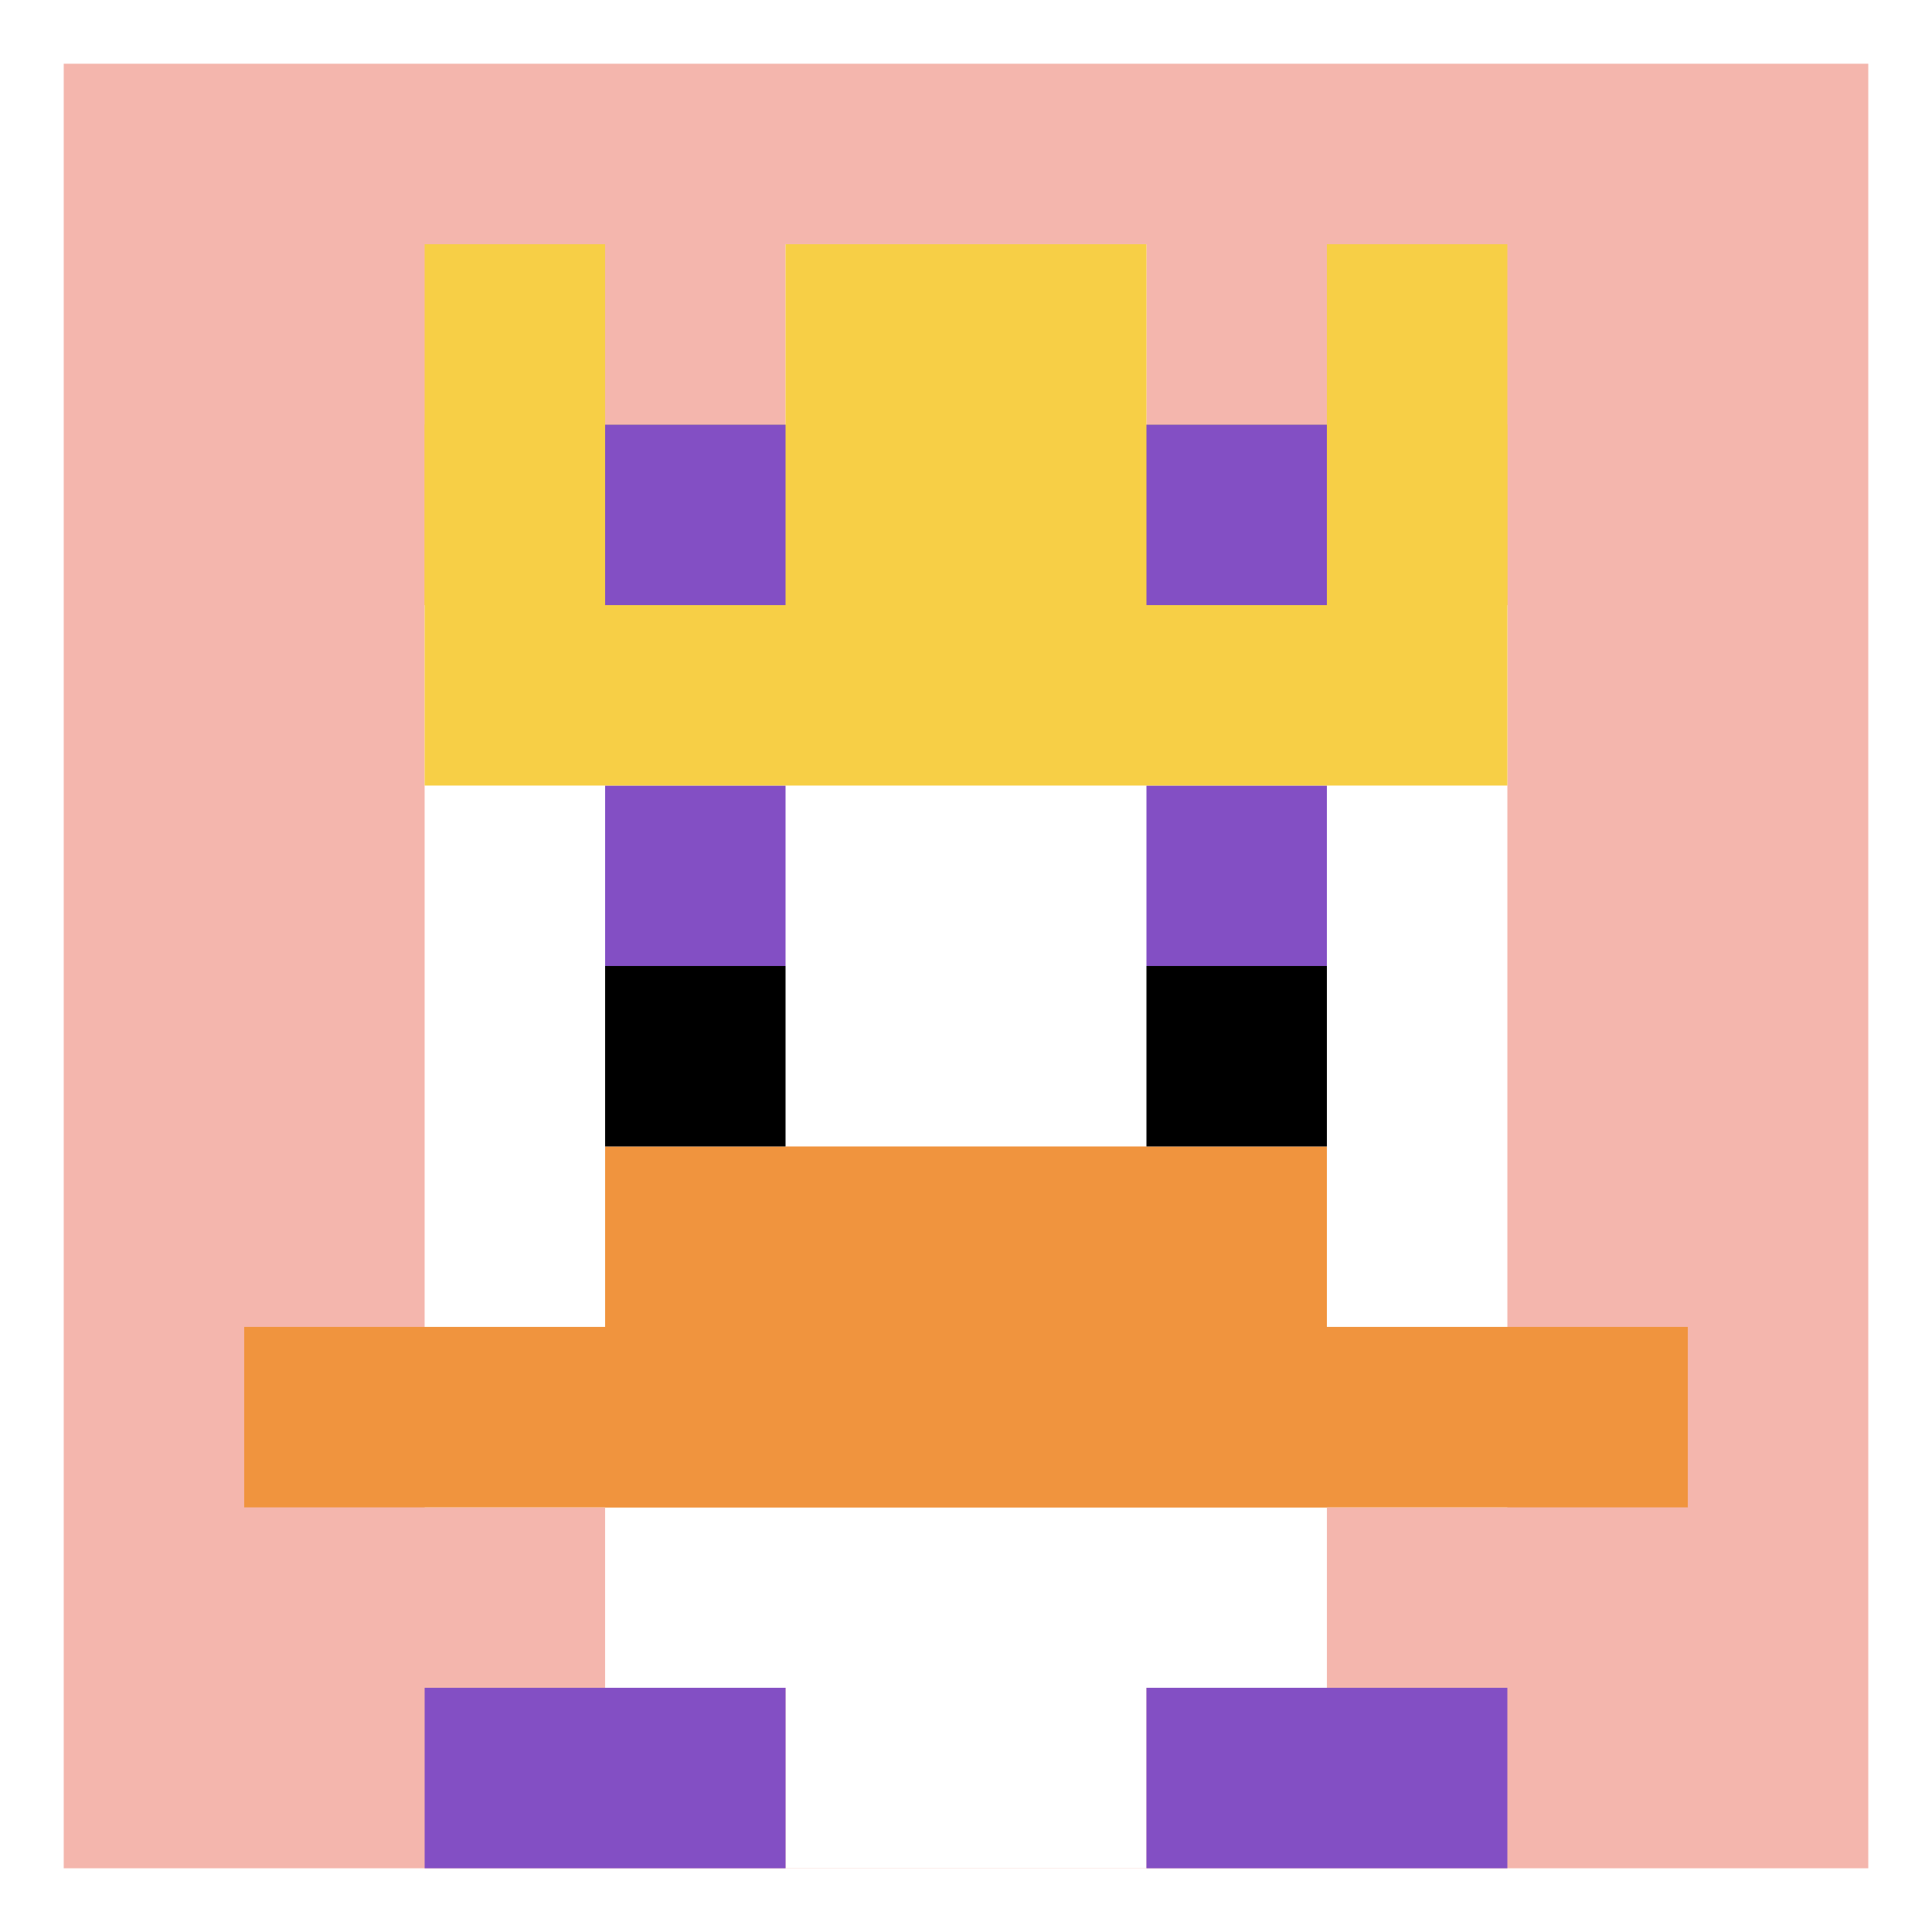 <svg xmlns="http://www.w3.org/2000/svg" version="1.1" width="758" height="758"><title>'goose-pfp-70791' by Dmitri Cherniak</title><desc>seed=70791
backgroundColor=#ffffff
padding=0
innerPadding=25
timeout=100
dimension=1
border=false
Save=function(){return n.handleSave()}
frame=2

Rendered at Tue Oct 03 2023 21:28:24 GMT-0400 (Eastern Daylight Time)
Generated in 1ms
</desc><defs></defs><rect width="100%" height="100%" fill="#ffffff"></rect><g><g id="0-0"><rect x="25" y="25" height="708" width="708" fill="#F4B6AD"></rect><g><rect id="25-25-3-2-4-7" x="237.4" y="166.6" width="283.2" height="495.6" fill="#ffffff"></rect><rect id="25-25-2-3-6-5" x="166.6" y="237.4" width="424.8" height="354" fill="#ffffff"></rect><rect id="25-25-4-8-2-2" x="308.2" y="591.4" width="141.6" height="141.6" fill="#ffffff"></rect><rect id="25-25-1-7-8-1" x="95.8" y="520.6" width="566.4" height="70.8" fill="#F0943E"></rect><rect id="25-25-3-6-4-2" x="237.4" y="449.8" width="283.2" height="141.6" fill="#F0943E"></rect><rect id="25-25-3-4-1-1" x="237.4" y="308.2" width="70.8" height="70.8" fill="#834FC4"></rect><rect id="25-25-6-4-1-1" x="449.8" y="308.2" width="70.8" height="70.8" fill="#834FC4"></rect><rect id="25-25-3-5-1-1" x="237.4" y="379" width="70.8" height="70.8" fill="#000000"></rect><rect id="25-25-6-5-1-1" x="449.8" y="379" width="70.8" height="70.8" fill="#000000"></rect><rect id="25-25-4-1-2-2" x="308.2" y="95.8" width="141.6" height="141.6" fill="#ffffff"></rect><rect id="25-25-2-1-1-2" x="166.6" y="95.8" width="70.8" height="141.6" fill="#F7CF46"></rect><rect id="25-25-4-1-2-2" x="308.2" y="95.8" width="141.6" height="141.6" fill="#F7CF46"></rect><rect id="25-25-7-1-1-2" x="520.6" y="95.8" width="70.8" height="141.6" fill="#F7CF46"></rect><rect id="25-25-2-2-6-2" x="166.6" y="166.6" width="424.8" height="141.6" fill="#F7CF46"></rect><rect id="25-25-3-2-1-1" x="237.4" y="166.6" width="70.8" height="70.8" fill="#834FC4"></rect><rect id="25-25-6-2-1-1" x="449.8" y="166.6" width="70.8" height="70.8" fill="#834FC4"></rect><rect id="25-25-2-9-2-1" x="166.6" y="662.2" width="141.6" height="70.8" fill="#834FC4"></rect><rect id="25-25-6-9-2-1" x="449.8" y="662.2" width="141.6" height="70.8" fill="#834FC4"></rect></g><rect x="25" y="25" stroke="white" stroke-width="0" height="708" width="708" fill="none"></rect></g></g></svg>